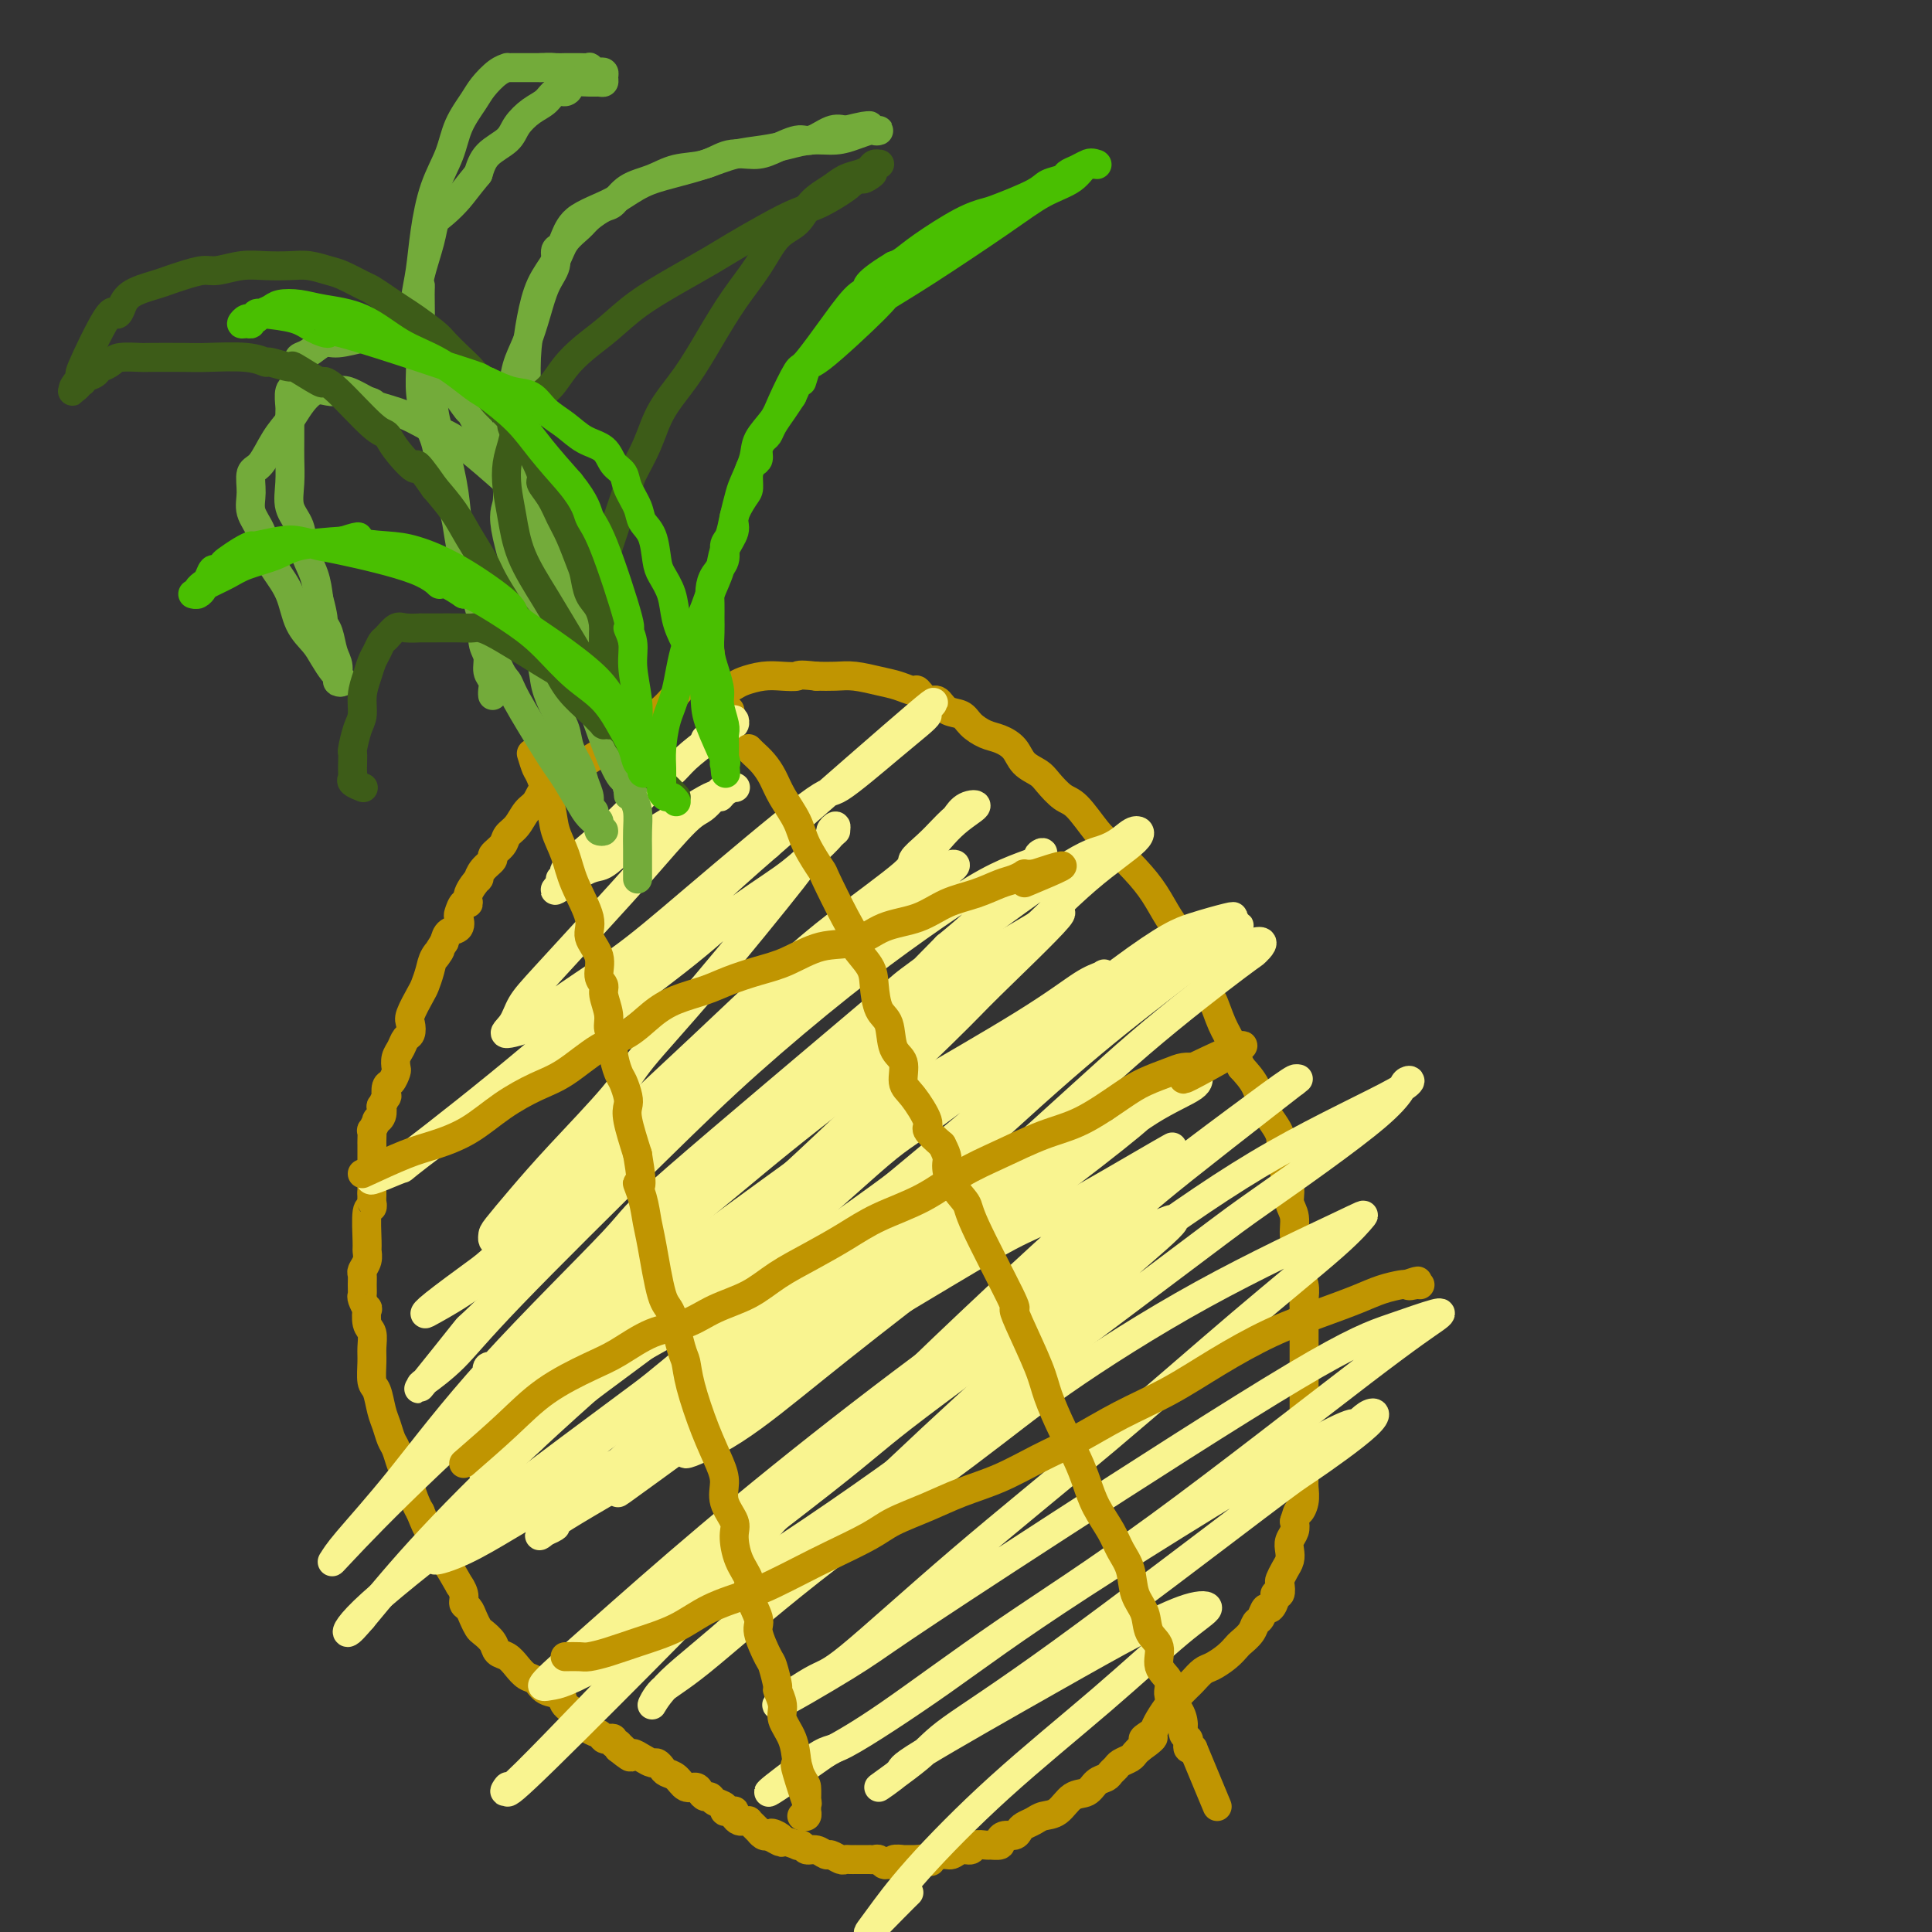 <svg viewBox='0 0 400 400' version='1.1' xmlns='http://www.w3.org/2000/svg' xmlns:xlink='http://www.w3.org/1999/xlink'><rect x="0" y="0" width="400" height="400" fill="#333333" stroke="none"/><g fill='none' stroke='#C09501' stroke-width='6' stroke-linecap='round' stroke-linejoin='round'><path d='M147,135c-1.237,1.523 -2.475,3.047 -4,5c-1.525,1.953 -3.339,4.336 -5,6c-1.661,1.664 -3.171,2.610 -5,4c-1.829,1.390 -3.978,3.225 -5,4c-1.022,0.775 -0.917,0.491 -2,1c-1.083,0.509 -3.354,1.812 -5,3c-1.646,1.188 -2.667,2.261 -4,3c-1.333,0.739 -2.977,1.142 -4,2c-1.023,0.858 -1.424,2.169 -2,3c-0.576,0.831 -1.325,1.182 -2,2c-0.675,0.818 -1.275,2.102 -2,3c-0.725,0.898 -1.574,1.409 -2,2c-0.426,0.591 -0.430,1.263 -1,2c-0.570,0.737 -1.706,1.540 -2,2c-0.294,0.460 0.253,0.577 0,1c-0.253,0.423 -1.307,1.151 -2,2c-0.693,0.849 -1.026,1.819 -1,2c0.026,0.181 0.410,-0.428 0,0c-0.410,0.428 -1.613,1.892 -2,3c-0.387,1.108 0.042,1.859 0,2c-0.042,0.141 -0.554,-0.328 -1,0c-0.446,0.328 -0.827,1.452 -1,2c-0.173,0.548 -0.139,0.518 0,1c0.139,0.482 0.384,1.476 0,2c-0.384,0.524 -1.395,0.578 -2,1c-0.605,0.422 -0.802,1.211 -1,2'/><path d='M92,195c-3.427,5.380 -1.494,2.829 -1,2c0.494,-0.829 -0.449,0.065 -1,1c-0.551,0.935 -0.708,1.913 -1,3c-0.292,1.087 -0.718,2.284 -1,3c-0.282,0.716 -0.418,0.950 -1,2c-0.582,1.050 -1.609,2.914 -2,4c-0.391,1.086 -0.147,1.393 0,2c0.147,0.607 0.197,1.515 0,2c-0.197,0.485 -0.640,0.549 -1,1c-0.360,0.451 -0.635,1.291 -1,2c-0.365,0.709 -0.819,1.288 -1,2c-0.181,0.712 -0.087,1.558 0,2c0.087,0.442 0.168,0.480 0,1c-0.168,0.520 -0.585,1.520 -1,2c-0.415,0.480 -0.830,0.438 -1,1c-0.170,0.562 -0.097,1.726 0,2c0.097,0.274 0.218,-0.343 0,0c-0.218,0.343 -0.775,1.645 -1,2c-0.225,0.355 -0.117,-0.237 0,0c0.117,0.237 0.241,1.301 0,2c-0.241,0.699 -0.849,1.031 -1,1c-0.151,-0.031 0.156,-0.426 0,0c-0.156,0.426 -0.774,1.674 -1,2c-0.226,0.326 -0.061,-0.271 0,0c0.061,0.271 0.016,1.410 0,2c-0.016,0.590 -0.004,0.629 0,1c0.004,0.371 0.001,1.072 0,2c-0.001,0.928 -0.000,2.084 0,3c0.000,0.916 0.000,1.593 0,2c-0.000,0.407 -0.000,0.545 0,1c0.000,0.455 0.000,1.228 0,2'/><path d='M77,247c-0.016,2.395 -0.057,1.884 0,2c0.057,0.116 0.212,0.860 0,1c-0.212,0.140 -0.793,-0.323 -1,1c-0.207,1.323 -0.041,4.434 0,6c0.041,1.566 -0.042,1.588 0,2c0.042,0.412 0.208,1.214 0,2c-0.208,0.786 -0.789,1.557 -1,2c-0.211,0.443 -0.053,0.558 0,1c0.053,0.442 0.000,1.212 0,2c-0.000,0.788 0.051,1.594 0,2c-0.051,0.406 -0.206,0.411 0,1c0.206,0.589 0.773,1.761 1,2c0.227,0.239 0.114,-0.454 0,0c-0.114,0.454 -0.227,2.055 0,3c0.227,0.945 0.796,1.234 1,2c0.204,0.766 0.044,2.008 0,3c-0.044,0.992 0.030,1.735 0,3c-0.030,1.265 -0.163,3.053 0,4c0.163,0.947 0.621,1.054 1,2c0.379,0.946 0.679,2.733 1,4c0.321,1.267 0.663,2.016 1,3c0.337,0.984 0.669,2.204 1,3c0.331,0.796 0.662,1.167 1,2c0.338,0.833 0.682,2.128 1,3c0.318,0.872 0.610,1.322 1,2c0.390,0.678 0.878,1.584 1,2c0.122,0.416 -0.121,0.343 0,1c0.121,0.657 0.606,2.045 1,3c0.394,0.955 0.697,1.478 1,2'/><path d='M87,313c1.958,4.927 1.855,3.746 2,4c0.145,0.254 0.540,1.944 1,3c0.460,1.056 0.984,1.477 2,3c1.016,1.523 2.524,4.148 3,5c0.476,0.852 -0.080,-0.067 0,0c0.080,0.067 0.795,1.121 1,2c0.205,0.879 -0.101,1.583 0,2c0.101,0.417 0.608,0.548 1,1c0.392,0.452 0.667,1.224 1,2c0.333,0.776 0.722,1.555 1,2c0.278,0.445 0.445,0.556 1,1c0.555,0.444 1.500,1.222 2,2c0.500,0.778 0.557,1.555 1,2c0.443,0.445 1.272,0.557 2,1c0.728,0.443 1.355,1.217 2,2c0.645,0.783 1.308,1.574 2,2c0.692,0.426 1.411,0.485 2,1c0.589,0.515 1.047,1.485 2,2c0.953,0.515 2.401,0.576 3,1c0.599,0.424 0.349,1.213 1,2c0.651,0.787 2.202,1.574 3,2c0.798,0.426 0.844,0.493 1,1c0.156,0.507 0.424,1.455 1,2c0.576,0.545 1.460,0.686 2,1c0.540,0.314 0.737,0.801 1,1c0.263,0.199 0.593,0.108 1,0c0.407,-0.108 0.893,-0.235 1,0c0.107,0.235 -0.163,0.833 0,1c0.163,0.167 0.761,-0.095 1,0c0.239,0.095 0.120,0.548 0,1'/><path d='M128,362c4.507,3.649 1.775,0.771 1,0c-0.775,-0.771 0.408,0.563 1,1c0.592,0.437 0.593,-0.024 1,0c0.407,0.024 1.222,0.531 2,1c0.778,0.469 1.521,0.898 2,1c0.479,0.102 0.694,-0.123 1,0c0.306,0.123 0.701,0.592 1,1c0.299,0.408 0.500,0.753 1,1c0.500,0.247 1.300,0.396 2,1c0.700,0.604 1.301,1.664 2,2c0.699,0.336 1.495,-0.050 2,0c0.505,0.050 0.717,0.538 1,1c0.283,0.462 0.635,0.898 1,1c0.365,0.102 0.742,-0.130 1,0c0.258,0.130 0.399,0.624 1,1c0.601,0.376 1.664,0.636 2,1c0.336,0.364 -0.054,0.832 0,1c0.054,0.168 0.554,0.035 1,0c0.446,-0.035 0.840,0.029 1,0c0.160,-0.029 0.085,-0.151 0,0c-0.085,0.151 -0.181,0.576 0,1c0.181,0.424 0.640,0.848 1,1c0.360,0.152 0.622,0.031 1,0c0.378,-0.031 0.871,0.029 1,0c0.129,-0.029 -0.106,-0.148 0,0c0.106,0.148 0.553,0.562 1,1c0.447,0.438 0.893,0.901 1,1c0.107,0.099 -0.125,-0.166 0,0c0.125,0.166 0.607,0.762 1,1c0.393,0.238 0.696,0.119 1,0'/><path d='M159,380c4.981,2.802 1.935,0.807 1,0c-0.935,-0.807 0.242,-0.426 1,0c0.758,0.426 1.096,0.898 1,1c-0.096,0.102 -0.626,-0.165 0,0c0.626,0.165 2.408,0.761 3,1c0.592,0.239 -0.006,0.121 0,0c0.006,-0.121 0.616,-0.244 1,0c0.384,0.244 0.540,0.854 1,1c0.460,0.146 1.222,-0.171 2,0c0.778,0.171 1.570,0.830 2,1c0.430,0.170 0.497,-0.151 1,0c0.503,0.151 1.441,0.772 2,1c0.559,0.228 0.740,0.061 1,0c0.260,-0.061 0.599,-0.016 1,0c0.401,0.016 0.863,0.004 1,0c0.137,-0.004 -0.051,-0.001 0,0c0.051,0.001 0.342,-0.001 1,0c0.658,0.001 1.682,0.004 2,0c0.318,-0.004 -0.070,-0.015 0,0c0.070,0.015 0.597,0.058 1,0c0.403,-0.058 0.680,-0.215 1,0c0.320,0.215 0.682,0.804 1,1c0.318,0.196 0.592,0.000 1,0c0.408,-0.000 0.949,0.196 1,0c0.051,-0.196 -0.390,-0.785 0,-1c0.390,-0.215 1.611,-0.058 2,0c0.389,0.058 -0.053,0.015 0,0c0.053,-0.015 0.602,-0.004 1,0c0.398,0.004 0.646,0.001 1,0c0.354,-0.001 0.816,-0.000 1,0c0.184,0.000 0.092,0.000 0,0'/><path d='M190,385c4.950,0.778 1.826,0.224 1,0c-0.826,-0.224 0.646,-0.117 1,0c0.354,0.117 -0.410,0.242 0,0c0.410,-0.242 1.993,-0.853 3,-1c1.007,-0.147 1.439,0.171 2,0c0.561,-0.171 1.251,-0.830 2,-1c0.749,-0.170 1.558,0.151 2,0c0.442,-0.151 0.519,-0.772 1,-1c0.481,-0.228 1.368,-0.064 2,0c0.632,0.064 1.008,0.027 1,0c-0.008,-0.027 -0.402,-0.045 0,0c0.402,0.045 1.599,0.153 2,0c0.401,-0.153 0.004,-0.566 0,-1c-0.004,-0.434 0.383,-0.890 1,-1c0.617,-0.110 1.463,0.125 2,0c0.537,-0.125 0.766,-0.609 1,-1c0.234,-0.391 0.474,-0.690 1,-1c0.526,-0.310 1.338,-0.631 2,-1c0.662,-0.369 1.174,-0.785 2,-1c0.826,-0.215 1.965,-0.229 3,-1c1.035,-0.771 1.965,-2.301 3,-3c1.035,-0.699 2.176,-0.569 3,-1c0.824,-0.431 1.333,-1.425 2,-2c0.667,-0.575 1.492,-0.731 2,-1c0.508,-0.269 0.699,-0.649 1,-1c0.301,-0.351 0.710,-0.671 1,-1c0.290,-0.329 0.459,-0.665 1,-1c0.541,-0.335 1.453,-0.667 2,-1c0.547,-0.333 0.728,-0.667 1,-1c0.272,-0.333 0.636,-0.667 1,-1'/><path d='M236,362c4.976,-3.497 1.915,-2.240 1,-2c-0.915,0.240 0.317,-0.536 1,-1c0.683,-0.464 0.817,-0.614 1,-1c0.183,-0.386 0.416,-1.007 1,-2c0.584,-0.993 1.517,-2.359 2,-3c0.483,-0.641 0.514,-0.557 1,-1c0.486,-0.443 1.428,-1.413 2,-2c0.572,-0.587 0.776,-0.790 1,-1c0.224,-0.210 0.470,-0.427 1,-1c0.530,-0.573 1.345,-1.501 2,-2c0.655,-0.499 1.149,-0.570 2,-1c0.851,-0.430 2.059,-1.218 3,-2c0.941,-0.782 1.614,-1.556 2,-2c0.386,-0.444 0.485,-0.558 1,-1c0.515,-0.442 1.447,-1.213 2,-2c0.553,-0.787 0.727,-1.590 1,-2c0.273,-0.410 0.647,-0.426 1,-1c0.353,-0.574 0.687,-1.707 1,-2c0.313,-0.293 0.606,0.254 1,0c0.394,-0.254 0.889,-1.310 1,-2c0.111,-0.690 -0.164,-1.014 0,-1c0.164,0.014 0.766,0.366 1,0c0.234,-0.366 0.102,-1.449 0,-2c-0.102,-0.551 -0.172,-0.570 0,-1c0.172,-0.430 0.586,-1.270 1,-2c0.414,-0.730 0.829,-1.350 1,-2c0.171,-0.650 0.097,-1.329 0,-2c-0.097,-0.671 -0.219,-1.335 0,-2c0.219,-0.665 0.777,-1.333 1,-2c0.223,-0.667 0.112,-1.334 0,-2'/><path d='M268,315c0.939,-3.159 0.788,-2.058 1,-2c0.212,0.058 0.789,-0.927 1,-2c0.211,-1.073 0.057,-2.234 0,-3c-0.057,-0.766 -0.015,-1.138 0,-3c0.015,-1.862 0.004,-5.212 0,-7c-0.004,-1.788 -0.001,-2.012 0,-3c0.001,-0.988 0.000,-2.740 0,-4c-0.000,-1.260 -0.000,-2.027 0,-3c0.000,-0.973 0.000,-2.152 0,-3c-0.000,-0.848 -0.000,-1.367 0,-2c0.000,-0.633 0.000,-1.381 0,-2c-0.000,-0.619 -0.000,-1.109 0,-2c0.000,-0.891 0.001,-2.181 0,-3c-0.001,-0.819 -0.004,-1.166 0,-2c0.004,-0.834 0.016,-2.156 0,-3c-0.016,-0.844 -0.061,-1.211 0,-2c0.061,-0.789 0.228,-2.000 0,-3c-0.228,-1.000 -0.850,-1.790 -1,-3c-0.150,-1.210 0.171,-2.841 0,-4c-0.171,-1.159 -0.835,-1.847 -1,-3c-0.165,-1.153 0.167,-2.770 0,-4c-0.167,-1.230 -0.834,-2.071 -1,-3c-0.166,-0.929 0.168,-1.945 0,-3c-0.168,-1.055 -0.840,-2.150 -1,-3c-0.160,-0.850 0.190,-1.455 0,-2c-0.190,-0.545 -0.921,-1.030 -1,-2c-0.079,-0.970 0.494,-2.425 0,-4c-0.494,-1.575 -2.056,-3.270 -3,-5c-0.944,-1.730 -1.270,-3.494 -2,-5c-0.730,-1.506 -1.865,-2.753 -3,-4'/><path d='M257,221c-1.597,-3.133 -1.589,-3.966 -2,-5c-0.411,-1.034 -1.240,-2.270 -2,-4c-0.760,-1.730 -1.452,-3.953 -2,-5c-0.548,-1.047 -0.952,-0.918 -2,-3c-1.048,-2.082 -2.739,-6.375 -4,-9c-1.261,-2.625 -2.093,-3.582 -3,-5c-0.907,-1.418 -1.888,-3.298 -3,-5c-1.112,-1.702 -2.355,-3.228 -4,-5c-1.645,-1.772 -3.690,-3.791 -5,-5c-1.310,-1.209 -1.883,-1.608 -3,-3c-1.117,-1.392 -2.779,-3.775 -4,-5c-1.221,-1.225 -2.003,-1.290 -3,-2c-0.997,-0.710 -2.210,-2.064 -3,-3c-0.790,-0.936 -1.159,-1.454 -2,-2c-0.841,-0.546 -2.155,-1.119 -3,-2c-0.845,-0.881 -1.223,-2.072 -2,-3c-0.777,-0.928 -1.955,-1.595 -3,-2c-1.045,-0.405 -1.957,-0.547 -3,-1c-1.043,-0.453 -2.219,-1.215 -3,-2c-0.781,-0.785 -1.169,-1.591 -2,-2c-0.831,-0.409 -2.105,-0.420 -3,-1c-0.895,-0.580 -1.411,-1.728 -2,-2c-0.589,-0.272 -1.251,0.331 -2,0c-0.749,-0.331 -1.586,-1.595 -2,-2c-0.414,-0.405 -0.406,0.049 -1,0c-0.594,-0.049 -1.789,-0.602 -3,-1c-1.211,-0.398 -2.438,-0.643 -4,-1c-1.562,-0.357 -3.459,-0.827 -5,-1c-1.541,-0.173 -2.726,-0.049 -4,0c-1.274,0.049 -2.637,0.025 -4,0'/><path d='M169,140c-4.022,-0.468 -3.577,-0.137 -4,0c-0.423,0.137 -1.715,0.079 -3,0c-1.285,-0.079 -2.565,-0.180 -4,0c-1.435,0.180 -3.026,0.639 -4,1c-0.974,0.361 -1.333,0.622 -2,1c-0.667,0.378 -1.643,0.871 -2,1c-0.357,0.129 -0.097,-0.106 0,0c0.097,0.106 0.030,0.554 0,1c-0.030,0.446 -0.022,0.890 0,1c0.022,0.110 0.057,-0.115 0,0c-0.057,0.115 -0.208,0.569 0,1c0.208,0.431 0.774,0.837 1,1c0.226,0.163 0.113,0.081 0,0'/></g>
<g fill='none' stroke='#F9F490' stroke-width='6' stroke-linecap='round' stroke-linejoin='round'><path d='M146,153c0.724,0.144 1.448,0.287 2,0c0.552,-0.287 0.933,-1.005 1,-1c0.067,0.005 -0.178,0.734 0,1c0.178,0.266 0.780,0.068 1,0c0.220,-0.068 0.059,-0.007 0,0c-0.059,0.007 -0.016,-0.039 0,0c0.016,0.039 0.004,0.164 0,0c-0.004,-0.164 -0.001,-0.618 0,-1c0.001,-0.382 0.001,-0.691 0,-1'/><path d='M150,151c0.861,-0.531 1.014,-0.859 1,-1c-0.014,-0.141 -0.197,-0.097 0,0c0.197,0.097 0.772,0.245 1,0c0.228,-0.245 0.109,-0.883 0,-1c-0.109,-0.117 -0.207,0.286 -1,1c-0.793,0.714 -2.280,1.738 -4,3c-1.720,1.262 -3.671,2.760 -5,4c-1.329,1.240 -2.034,2.220 -3,3c-0.966,0.780 -2.193,1.361 -4,3c-1.807,1.639 -4.196,4.338 -7,7c-2.804,2.662 -6.024,5.288 -8,7c-1.976,1.712 -2.708,2.511 -3,3c-0.292,0.489 -0.145,0.667 0,1c0.145,0.333 0.286,0.821 0,1c-0.286,0.179 -1.000,0.048 -1,0c0.000,-0.048 0.714,-0.014 1,0c0.286,0.014 0.143,0.007 0,0'/><path d='M117,182c-4.977,4.945 0.082,0.809 3,-1c2.918,-1.809 3.696,-1.289 5,-2c1.304,-0.711 3.136,-2.652 5,-4c1.864,-1.348 3.761,-2.102 7,-4c3.239,-1.898 7.822,-4.938 10,-6c2.178,-1.062 1.953,-0.145 2,0c0.047,0.145 0.368,-0.483 1,-1c0.632,-0.517 1.577,-0.924 2,-1c0.423,-0.076 0.324,0.178 0,0c-0.324,-0.178 -0.874,-0.788 -2,0c-1.126,0.788 -2.828,2.976 -4,4c-1.172,1.024 -1.812,0.885 -4,3c-2.188,2.115 -5.922,6.485 -9,10c-3.078,3.515 -5.500,6.177 -9,10c-3.500,3.823 -8.079,8.809 -11,12c-2.921,3.191 -4.183,4.588 -5,6c-0.817,1.412 -1.189,2.840 -2,4c-0.811,1.160 -2.061,2.053 -1,2c1.061,-0.053 4.432,-1.053 6,-2c1.568,-0.947 1.333,-1.840 4,-4c2.667,-2.160 8.235,-5.585 13,-9c4.765,-3.415 8.725,-6.819 16,-13c7.275,-6.181 17.863,-15.138 23,-19c5.137,-3.862 4.822,-2.628 7,-4c2.178,-1.372 6.848,-5.351 10,-8c3.152,-2.649 4.787,-3.970 6,-5c1.213,-1.030 2.006,-1.771 2,-2c-0.006,-0.229 -0.809,0.054 0,-1c0.809,-1.054 3.231,-3.444 -2,1c-5.231,4.444 -18.116,15.722 -31,27'/><path d='M159,175c-9.732,8.399 -17.562,15.896 -22,20c-4.438,4.104 -5.483,4.816 -9,8c-3.517,3.184 -9.504,8.841 -18,16c-8.496,7.159 -19.500,15.819 -25,20c-5.500,4.181 -5.496,3.884 -6,4c-0.504,0.116 -1.517,0.647 -2,1c-0.483,0.353 -0.437,0.530 1,0c1.437,-0.530 4.266,-1.767 5,-2c0.734,-0.233 -0.627,0.538 4,-3c4.627,-3.538 15.241,-11.383 20,-15c4.759,-3.617 3.664,-3.005 9,-7c5.336,-3.995 17.101,-12.598 24,-18c6.899,-5.402 8.930,-7.604 12,-10c3.070,-2.396 7.180,-4.987 10,-7c2.820,-2.013 4.349,-3.449 6,-5c1.651,-1.551 3.425,-3.216 4,-4c0.575,-0.784 -0.048,-0.688 0,-1c0.048,-0.312 0.766,-1.033 1,-1c0.234,0.033 -0.018,0.821 0,1c0.018,0.179 0.304,-0.249 -1,1c-1.304,1.249 -4.197,4.175 -5,5c-0.803,0.825 0.486,-0.453 -3,4c-3.486,4.453 -11.747,14.636 -18,22c-6.253,7.364 -10.499,11.910 -13,15c-2.501,3.090 -3.258,4.724 -6,8c-2.742,3.276 -7.467,8.192 -11,12c-3.533,3.808 -5.872,6.506 -8,9c-2.128,2.494 -4.045,4.782 -5,6c-0.955,1.218 -0.950,1.366 -1,2c-0.050,0.634 -0.157,1.752 2,0c2.157,-1.752 6.579,-6.376 11,-11'/><path d='M115,245c4.275,-3.633 8.961,-8.217 14,-13c5.039,-4.783 10.430,-9.766 16,-15c5.570,-5.234 11.319,-10.718 16,-15c4.681,-4.282 8.293,-7.363 13,-11c4.707,-3.637 10.508,-7.829 13,-10c2.492,-2.171 1.675,-2.321 2,-3c0.325,-0.679 1.790,-1.888 3,-3c1.210,-1.112 2.164,-2.129 3,-3c0.836,-0.871 1.555,-1.598 2,-2c0.445,-0.402 0.615,-0.481 1,-1c0.385,-0.519 0.986,-1.480 2,-2c1.014,-0.520 2.441,-0.598 2,0c-0.441,0.598 -2.750,1.874 -5,4c-2.250,2.126 -4.441,5.102 -7,8c-2.559,2.898 -5.485,5.717 -12,12c-6.515,6.283 -16.620,16.031 -24,23c-7.380,6.969 -12.037,11.160 -17,16c-4.963,4.840 -10.234,10.331 -15,15c-4.766,4.669 -9.028,8.517 -13,12c-3.972,3.483 -7.653,6.601 -11,9c-3.347,2.399 -6.358,4.079 -8,5c-1.642,0.921 -1.915,1.084 -2,1c-0.085,-0.084 0.018,-0.414 2,-2c1.982,-1.586 5.841,-4.427 8,-6c2.159,-1.573 2.617,-1.878 6,-5c3.383,-3.122 9.692,-9.061 16,-15'/><path d='M120,244c7.781,-7.171 12.235,-11.600 18,-17c5.765,-5.400 12.843,-11.773 19,-17c6.157,-5.227 11.395,-9.309 16,-13c4.605,-3.691 8.576,-6.992 13,-10c4.424,-3.008 9.299,-5.724 11,-7c1.701,-1.276 0.227,-1.113 0,-1c-0.227,0.113 0.795,0.176 0,1c-0.795,0.824 -3.405,2.408 -4,3c-0.595,0.592 0.824,0.191 -3,4c-3.824,3.809 -12.891,11.830 -20,18c-7.109,6.170 -12.261,10.491 -19,17c-6.739,6.509 -15.064,15.206 -19,19c-3.936,3.794 -3.481,2.683 -9,8c-5.519,5.317 -17.010,17.060 -22,22c-4.990,4.940 -3.477,3.077 -5,5c-1.523,1.923 -6.080,7.634 -8,10c-1.920,2.366 -1.203,1.389 -1,1c0.203,-0.389 -0.108,-0.189 1,-1c1.108,-0.811 3.636,-2.634 6,-5c2.364,-2.366 4.563,-5.274 12,-13c7.437,-7.726 20.111,-20.271 29,-29c8.889,-8.729 13.993,-13.641 20,-19c6.007,-5.359 12.918,-11.166 19,-16c6.082,-4.834 11.336,-8.695 16,-12c4.664,-3.305 8.737,-6.054 12,-8c3.263,-1.946 5.715,-3.088 8,-4c2.285,-0.912 4.402,-1.592 5,-2c0.598,-0.408 -0.324,-0.542 0,-1c0.324,-0.458 1.895,-1.239 0,1c-1.895,2.239 -7.256,7.497 -11,11c-3.744,3.503 -5.872,5.252 -8,7'/><path d='M196,196c-9.551,9.648 -23.929,24.768 -36,37c-12.071,12.232 -21.834,21.577 -27,27c-5.166,5.423 -5.734,6.925 -13,14c-7.266,7.075 -21.228,19.723 -31,29c-9.772,9.277 -15.353,15.181 -18,18c-2.647,2.819 -2.360,2.551 -2,2c0.360,-0.551 0.791,-1.384 3,-4c2.209,-2.616 6.195,-7.013 11,-13c4.805,-5.987 10.431,-13.562 19,-23c8.569,-9.438 20.083,-20.739 25,-26c4.917,-5.261 3.238,-4.484 13,-13c9.762,-8.516 30.964,-26.326 40,-34c9.036,-7.674 5.905,-5.213 11,-9c5.095,-3.787 18.416,-13.821 26,-19c7.584,-5.179 9.431,-5.502 11,-6c1.569,-0.498 2.859,-1.172 4,-2c1.141,-0.828 2.134,-1.809 3,-2c0.866,-0.191 1.604,0.407 0,2c-1.604,1.593 -5.550,4.181 -10,8c-4.450,3.819 -9.406,8.870 -16,15c-6.594,6.130 -14.828,13.340 -23,20c-8.172,6.660 -16.282,12.772 -24,19c-7.718,6.228 -15.042,12.573 -22,18c-6.958,5.427 -13.548,9.937 -20,15c-6.452,5.063 -12.767,10.680 -16,13c-3.233,2.320 -3.386,1.342 -3,1c0.386,-0.342 1.311,-0.047 2,0c0.689,0.047 1.144,-0.152 4,-3c2.856,-2.848 8.115,-8.344 15,-15c6.885,-6.656 15.396,-14.473 24,-22c8.604,-7.527 17.302,-14.763 26,-22'/><path d='M172,221c17.188,-14.238 24.658,-18.833 30,-22c5.342,-3.167 8.557,-4.905 12,-7c3.443,-2.095 7.115,-4.546 5,-2c-2.115,2.546 -10.016,10.088 -14,14c-3.984,3.912 -4.051,4.195 -10,10c-5.949,5.805 -17.781,17.134 -24,23c-6.219,5.866 -6.824,6.271 -15,14c-8.176,7.729 -23.921,22.781 -33,32c-9.079,9.219 -11.492,12.603 -14,15c-2.508,2.397 -5.113,3.807 -7,5c-1.887,1.193 -3.057,2.169 -1,1c2.057,-1.169 7.342,-4.483 9,-6c1.658,-1.517 -0.310,-1.238 7,-7c7.310,-5.762 23.898,-17.563 37,-28c13.102,-10.437 22.719,-19.508 28,-24c5.281,-4.492 6.227,-4.406 15,-11c8.773,-6.594 25.375,-19.868 35,-27c9.625,-7.132 12.274,-8.123 15,-9c2.726,-0.877 5.527,-1.639 7,-2c1.473,-0.361 1.616,-0.320 1,0c-0.616,0.320 -1.991,0.921 -6,4c-4.009,3.079 -10.651,8.638 -15,12c-4.349,3.362 -6.406,4.527 -12,9c-5.594,4.473 -14.724,12.254 -30,25c-15.276,12.746 -36.698,30.458 -47,39c-10.302,8.542 -9.484,7.913 -15,12c-5.516,4.087 -17.365,12.889 -28,21c-10.635,8.111 -20.056,15.530 -25,20c-4.944,4.470 -5.413,5.991 -5,6c0.413,0.009 1.706,-1.496 3,-3'/><path d='M75,335c2.196,-2.606 6.186,-7.620 12,-14c5.814,-6.380 13.453,-14.127 23,-23c9.547,-8.873 21.003,-18.872 30,-27c8.997,-8.128 15.534,-14.385 29,-25c13.466,-10.615 33.863,-25.588 44,-33c10.137,-7.412 10.016,-7.265 11,-8c0.984,-0.735 3.072,-2.354 4,-3c0.928,-0.646 0.697,-0.318 0,0c-0.697,0.318 -1.859,0.626 -4,2c-2.141,1.374 -5.263,3.814 -12,8c-6.737,4.186 -17.091,10.120 -22,13c-4.909,2.880 -4.373,2.708 -13,9c-8.627,6.292 -26.418,19.049 -37,27c-10.582,7.951 -13.954,11.097 -16,13c-2.046,1.903 -2.767,2.562 -5,5c-2.233,2.438 -5.979,6.653 -6,8c-0.021,1.347 3.685,-0.175 4,0c0.315,0.175 -2.759,2.047 3,-1c5.759,-3.047 20.352,-11.013 32,-18c11.648,-6.987 20.350,-12.993 30,-20c9.650,-7.007 20.246,-15.013 29,-22c8.754,-6.987 15.665,-12.956 22,-18c6.335,-5.044 12.094,-9.164 15,-11c2.906,-1.836 2.958,-1.388 4,-2c1.042,-0.612 3.073,-2.284 4,-3c0.927,-0.716 0.748,-0.476 -1,1c-1.748,1.476 -5.067,4.190 -10,8c-4.933,3.810 -11.482,8.718 -19,15c-7.518,6.282 -16.005,13.938 -28,25c-11.995,11.062 -27.497,25.531 -43,40'/><path d='M155,281c-20.050,17.980 -19.675,18.429 -23,21c-3.325,2.571 -10.351,7.264 -15,11c-4.649,3.736 -6.922,6.515 -4,4c2.922,-2.515 11.039,-10.323 19,-18c7.961,-7.677 15.767,-15.222 25,-24c9.233,-8.778 19.892,-18.790 30,-28c10.108,-9.210 19.664,-17.619 29,-25c9.336,-7.381 18.453,-13.733 23,-17c4.547,-3.267 4.523,-3.448 8,-5c3.477,-1.552 10.453,-4.476 13,-5c2.547,-0.524 0.663,1.350 0,2c-0.663,0.650 -0.105,0.076 -4,3c-3.895,2.924 -12.243,9.346 -20,16c-7.757,6.654 -14.922,13.541 -29,26c-14.078,12.459 -35.068,30.491 -45,39c-9.932,8.509 -8.806,7.497 -12,10c-3.194,2.503 -10.706,8.521 -15,12c-4.294,3.479 -5.368,4.418 -6,5c-0.632,0.582 -0.822,0.807 -1,1c-0.178,0.193 -0.344,0.353 7,-5c7.344,-5.353 22.196,-16.220 29,-21c6.804,-4.780 5.559,-3.474 13,-9c7.441,-5.526 23.569,-17.885 33,-25c9.431,-7.115 12.164,-8.987 14,-10c1.836,-1.013 2.776,-1.167 4,-2c1.224,-0.833 2.731,-2.345 2,-2c-0.731,0.345 -3.701,2.546 -7,5c-3.299,2.454 -6.927,5.161 -16,12c-9.073,6.839 -23.592,17.811 -33,25c-9.408,7.189 -13.704,10.594 -18,14'/><path d='M156,291c-13.648,10.313 -10.768,8.094 -11,8c-0.232,-0.094 -3.577,1.935 -3,2c0.577,0.065 5.075,-1.834 10,-5c4.925,-3.166 10.277,-7.598 17,-13c6.723,-5.402 14.818,-11.773 23,-18c8.182,-6.227 16.451,-12.311 24,-18c7.549,-5.689 14.379,-10.984 18,-14c3.621,-3.016 4.032,-3.753 6,-5c1.968,-1.247 5.493,-3.004 7,-4c1.507,-0.996 0.998,-1.230 1,-1c0.002,0.230 0.517,0.925 -1,2c-1.517,1.075 -5.066,2.529 -9,5c-3.934,2.471 -8.253,5.960 -19,14c-10.747,8.040 -27.924,20.633 -41,30c-13.076,9.367 -22.053,15.510 -27,19c-4.947,3.490 -5.865,4.327 -12,8c-6.135,3.673 -17.486,10.183 -22,13c-4.514,2.817 -2.191,1.942 -2,2c0.191,0.058 -1.750,1.051 -2,1c-0.250,-0.051 1.191,-1.145 5,-4c3.809,-2.855 9.986,-7.471 16,-12c6.014,-4.529 11.866,-8.972 24,-18c12.134,-9.028 30.549,-22.640 39,-29c8.451,-6.360 6.938,-5.467 10,-8c3.062,-2.533 10.700,-8.493 15,-12c4.300,-3.507 5.263,-4.561 6,-5c0.737,-0.439 1.249,-0.262 2,-1c0.751,-0.738 1.741,-2.391 -4,1c-5.741,3.391 -18.212,11.826 -26,17c-7.788,5.174 -10.894,7.087 -14,9'/><path d='M186,255c-16.041,10.520 -35.145,23.821 -48,33c-12.855,9.179 -19.463,14.238 -26,19c-6.537,4.762 -13.005,9.228 -17,12c-3.995,2.772 -5.517,3.850 -5,4c0.517,0.150 3.073,-0.628 6,-2c2.927,-1.372 6.226,-3.338 9,-5c2.774,-1.662 5.022,-3.019 12,-7c6.978,-3.981 18.686,-10.585 30,-17c11.314,-6.415 22.235,-12.639 33,-19c10.765,-6.361 21.375,-12.859 27,-16c5.625,-3.141 6.266,-2.927 12,-6c5.734,-3.073 16.563,-9.434 21,-12c4.437,-2.566 2.483,-1.335 2,-1c-0.483,0.335 0.507,-0.224 -2,2c-2.507,2.224 -8.510,7.233 -11,9c-2.490,1.767 -1.467,0.294 -10,8c-8.533,7.706 -26.620,24.593 -40,38c-13.380,13.407 -22.052,23.336 -27,29c-4.948,5.664 -6.173,7.063 -13,14c-6.827,6.937 -19.258,19.413 -26,26c-6.742,6.587 -7.796,7.283 -8,7c-0.204,-0.283 0.443,-1.547 0,-1c-0.443,0.547 -1.977,2.906 4,-3c5.977,-5.906 19.465,-20.075 31,-32c11.535,-11.925 21.116,-21.606 32,-32c10.884,-10.394 23.071,-21.501 34,-31c10.929,-9.499 20.599,-17.392 29,-24c8.401,-6.608 15.531,-11.933 21,-16c5.469,-4.067 9.277,-6.876 11,-8c1.723,-1.124 1.362,-0.562 1,0'/><path d='M268,224c4.976,-3.859 -13.585,10.493 -23,18c-9.415,7.507 -9.684,8.168 -15,13c-5.316,4.832 -15.680,13.835 -35,30c-19.320,16.165 -47.597,39.492 -62,51c-14.403,11.508 -14.931,11.198 -15,11c-0.069,-0.198 0.323,-0.283 0,0c-0.323,0.283 -1.359,0.936 9,-7c10.359,-7.936 32.113,-24.459 43,-33c10.887,-8.541 10.906,-9.100 20,-16c9.094,-6.900 27.262,-20.140 41,-30c13.738,-9.860 23.044,-16.341 33,-22c9.956,-5.659 20.561,-10.495 25,-13c4.439,-2.505 2.711,-2.678 2,-2c-0.711,0.678 -0.405,2.208 -6,7c-5.595,4.792 -17.089,12.846 -23,17c-5.911,4.154 -6.237,4.409 -15,11c-8.763,6.591 -25.962,19.520 -40,30c-14.038,10.480 -24.914,18.512 -39,28c-14.086,9.488 -31.383,20.431 -41,26c-9.617,5.569 -11.554,5.763 -13,6c-1.446,0.237 -2.401,0.516 -1,-1c1.401,-1.516 5.158,-4.826 11,-10c5.842,-5.174 13.768,-12.212 23,-20c9.232,-7.788 19.769,-16.327 31,-25c11.231,-8.673 23.154,-17.479 30,-22c6.846,-4.521 8.613,-4.756 13,-7c4.387,-2.244 11.392,-6.499 16,-9c4.608,-2.501 6.817,-3.250 6,-2c-0.817,1.250 -4.662,4.500 -11,10c-6.338,5.500 -15.169,13.250 -24,21'/><path d='M208,284c-10.691,9.641 -19.919,18.245 -29,27c-9.081,8.755 -18.016,17.661 -25,24c-6.984,6.339 -12.017,10.111 -15,13c-2.983,2.889 -3.917,4.896 -4,5c-0.083,0.104 0.684,-1.694 2,-3c1.316,-1.306 3.180,-2.120 8,-6c4.820,-3.880 12.594,-10.826 23,-19c10.406,-8.174 23.442,-17.577 32,-24c8.558,-6.423 12.638,-9.867 20,-15c7.362,-5.133 18.007,-11.954 29,-18c10.993,-6.046 22.333,-11.316 28,-14c5.667,-2.684 5.660,-2.782 5,-2c-0.660,0.782 -1.973,2.445 -6,6c-4.027,3.555 -10.768,9.002 -19,16c-8.232,6.998 -17.953,15.547 -28,24c-10.047,8.453 -20.418,16.810 -30,25c-9.582,8.190 -18.376,16.214 -23,20c-4.624,3.786 -5.080,3.336 -8,5c-2.920,1.664 -8.306,5.443 -7,5c1.306,-0.443 9.303,-5.108 14,-8c4.697,-2.892 6.092,-4.012 12,-8c5.908,-3.988 16.327,-10.844 32,-21c15.673,-10.156 36.599,-23.611 49,-31c12.401,-7.389 16.278,-8.712 20,-10c3.722,-1.288 7.289,-2.542 9,-3c1.711,-0.458 1.564,-0.119 0,1c-1.564,1.119 -4.546,3.018 -15,11c-10.454,7.982 -28.379,22.047 -42,32c-13.621,9.953 -22.936,15.795 -32,22c-9.064,6.205 -17.875,12.773 -24,17c-6.125,4.227 -9.562,6.114 -13,8'/><path d='M171,363c-20.630,14.615 -9.204,5.651 -4,2c5.204,-3.651 4.186,-1.990 8,-4c3.814,-2.010 12.460,-7.692 20,-13c7.540,-5.308 13.976,-10.243 29,-20c15.024,-9.757 38.637,-24.337 49,-30c10.363,-5.663 7.475,-2.411 7,-2c-0.475,0.411 1.464,-2.020 3,-3c1.536,-0.980 2.668,-0.510 0,2c-2.668,2.510 -9.138,7.059 -12,9c-2.862,1.941 -2.118,1.274 -11,8c-8.882,6.726 -27.390,20.845 -40,30c-12.610,9.155 -19.323,13.344 -23,16c-3.677,2.656 -4.318,3.778 -7,6c-2.682,2.222 -7.405,5.544 -8,6c-0.595,0.456 2.938,-1.955 4,-3c1.062,-1.045 -0.346,-0.723 5,-4c5.346,-3.277 17.446,-10.151 26,-15c8.554,-4.849 13.563,-7.671 18,-10c4.437,-2.329 8.303,-4.166 11,-5c2.697,-0.834 4.226,-0.667 4,0c-0.226,0.667 -2.206,1.833 -6,5c-3.794,3.167 -9.403,8.335 -16,14c-6.597,5.665 -14.183,11.828 -21,18c-6.817,6.172 -12.867,12.354 -17,17c-4.133,4.646 -6.351,7.756 -8,10c-1.649,2.244 -2.731,3.622 -2,3c0.731,-0.622 3.274,-3.244 5,-5c1.726,-1.756 2.636,-2.644 3,-3c0.364,-0.356 0.182,-0.178 0,0'/></g>
<g fill='none' stroke='#C09501' stroke-width='6' stroke-linecap='round' stroke-linejoin='round'><path d='M110,156c0.366,1.191 0.731,2.382 1,3c0.269,0.618 0.441,0.661 1,2c0.559,1.339 1.507,3.972 2,6c0.493,2.028 0.533,3.452 1,5c0.467,1.548 1.363,3.221 2,5c0.637,1.779 1.017,3.663 2,6c0.983,2.337 2.569,5.126 3,7c0.431,1.874 -0.292,2.832 0,4c0.292,1.168 1.599,2.546 2,4c0.401,1.454 -0.104,2.984 0,4c0.104,1.016 0.816,1.517 1,2c0.184,0.483 -0.162,0.946 0,2c0.162,1.054 0.831,2.699 1,4c0.169,1.301 -0.162,2.259 0,3c0.162,0.741 0.818,1.266 1,2c0.182,0.734 -0.108,1.677 0,3c0.108,1.323 0.616,3.026 1,4c0.384,0.974 0.644,1.220 1,2c0.356,0.780 0.807,2.096 1,3c0.193,0.904 0.129,1.397 0,2c-0.129,0.603 -0.323,1.315 0,3c0.323,1.685 1.161,4.342 2,7'/><path d='M132,239c1.500,8.828 0.250,6.397 0,6c-0.250,-0.397 0.499,1.240 1,3c0.501,1.760 0.754,3.645 1,5c0.246,1.355 0.486,2.182 1,5c0.514,2.818 1.302,7.628 2,10c0.698,2.372 1.306,2.306 2,4c0.694,1.694 1.474,5.149 2,7c0.526,1.851 0.796,2.098 1,3c0.204,0.902 0.340,2.460 1,5c0.660,2.540 1.845,6.063 3,9c1.155,2.937 2.281,5.288 3,7c0.719,1.712 1.031,2.786 1,4c-0.031,1.214 -0.407,2.570 0,4c0.407,1.430 1.595,2.936 2,4c0.405,1.064 0.025,1.686 0,3c-0.025,1.314 0.303,3.322 1,5c0.697,1.678 1.763,3.028 2,4c0.237,0.972 -0.354,1.567 0,3c0.354,1.433 1.654,3.705 2,5c0.346,1.295 -0.262,1.612 0,3c0.262,1.388 1.395,3.845 2,5c0.605,1.155 0.682,1.008 1,2c0.318,0.992 0.876,3.125 1,4c0.124,0.875 -0.188,0.494 0,1c0.188,0.506 0.875,1.898 1,3c0.125,1.102 -0.313,1.912 0,3c0.313,1.088 1.375,2.454 2,4c0.625,1.546 0.812,3.273 1,5'/><path d='M165,365c4.287,15.419 1.005,5.465 0,2c-1.005,-3.465 0.267,-0.441 1,1c0.733,1.441 0.928,1.299 1,2c0.072,0.701 0.020,2.244 0,3c-0.020,0.756 -0.009,0.724 0,1c0.009,0.276 0.016,0.858 0,1c-0.016,0.142 -0.056,-0.158 0,0c0.056,0.158 0.207,0.773 0,1c-0.207,0.227 -0.774,0.065 -1,0c-0.226,-0.065 -0.113,-0.032 0,0'/><path d='M155,155c0.246,0.263 0.493,0.527 1,1c0.507,0.473 1.275,1.156 2,2c0.725,0.844 1.407,1.849 2,3c0.593,1.151 1.098,2.449 2,4c0.902,1.551 2.202,3.356 3,5c0.798,1.644 1.094,3.126 2,5c0.906,1.874 2.422,4.138 3,5c0.578,0.862 0.218,0.320 1,2c0.782,1.680 2.706,5.581 4,8c1.294,2.419 1.956,3.355 2,4c0.044,0.645 -0.531,0.999 0,2c0.531,1.001 2.168,2.649 3,4c0.832,1.351 0.858,2.404 1,4c0.142,1.596 0.401,3.733 1,5c0.599,1.267 1.538,1.663 2,3c0.462,1.337 0.447,3.616 1,5c0.553,1.384 1.673,1.875 2,3c0.327,1.125 -0.139,2.884 0,4c0.139,1.116 0.883,1.588 2,3c1.117,1.412 2.609,3.765 3,5c0.391,1.235 -0.317,1.353 0,2c0.317,0.647 1.658,1.824 3,3'/><path d='M195,237c1.451,2.733 1.080,3.066 1,4c-0.080,0.934 0.133,2.470 1,4c0.867,1.530 2.390,3.054 3,4c0.610,0.946 0.307,1.312 2,5c1.693,3.688 5.383,10.696 7,14c1.617,3.304 1.160,2.903 1,3c-0.160,0.097 -0.023,0.692 1,3c1.023,2.308 2.932,6.328 4,9c1.068,2.672 1.296,3.995 2,6c0.704,2.005 1.883,4.693 3,7c1.117,2.307 2.172,4.234 3,6c0.828,1.766 1.430,3.370 2,5c0.570,1.630 1.107,3.286 2,5c0.893,1.714 2.141,3.486 3,5c0.859,1.514 1.328,2.769 2,4c0.672,1.231 1.547,2.439 2,4c0.453,1.561 0.483,3.475 1,5c0.517,1.525 1.520,2.663 2,4c0.480,1.337 0.439,2.875 1,4c0.561,1.125 1.726,1.837 2,3c0.274,1.163 -0.343,2.776 0,4c0.343,1.224 1.646,2.058 2,3c0.354,0.942 -0.241,1.993 0,3c0.241,1.007 1.319,1.971 2,3c0.681,1.029 0.966,2.122 1,3c0.034,0.878 -0.184,1.542 0,2c0.184,0.458 0.771,0.710 1,1c0.229,0.290 0.100,0.616 0,1c-0.100,0.384 -0.171,0.824 0,1c0.171,0.176 0.586,0.088 1,0'/><path d='M247,362c8.667,20.833 4.333,10.417 0,0'/><path d='M75,243c3.292,-1.522 6.585,-3.044 9,-4c2.415,-0.956 3.953,-1.345 6,-2c2.047,-0.655 4.605,-1.576 7,-3c2.395,-1.424 4.628,-3.353 7,-5c2.372,-1.647 4.881,-3.014 7,-4c2.119,-0.986 3.846,-1.591 6,-3c2.154,-1.409 4.736,-3.623 7,-5c2.264,-1.377 4.211,-1.916 6,-3c1.789,-1.084 3.422,-2.714 5,-4c1.578,-1.286 3.102,-2.230 5,-3c1.898,-0.770 4.172,-1.366 6,-2c1.828,-0.634 3.212,-1.306 5,-2c1.788,-0.694 3.981,-1.411 6,-2c2.019,-0.589 3.865,-1.049 6,-2c2.135,-0.951 4.558,-2.394 7,-3c2.442,-0.606 4.903,-0.375 7,-1c2.097,-0.625 3.828,-2.108 6,-3c2.172,-0.892 4.784,-1.194 7,-2c2.216,-0.806 4.038,-2.115 6,-3c1.962,-0.885 4.066,-1.348 6,-2c1.934,-0.652 3.698,-1.495 5,-2c1.302,-0.505 2.142,-0.671 3,-1c0.858,-0.329 1.735,-0.820 2,-1c0.265,-0.180 -0.083,-0.048 0,0c0.083,0.048 0.595,0.014 1,0c0.405,-0.014 0.702,-0.007 1,0'/><path d='M214,181c11.511,-3.822 3.289,-0.378 0,1c-3.289,1.378 -1.644,0.689 0,0'/><path d='M96,303c3.134,-2.724 6.268,-5.447 9,-8c2.732,-2.553 5.062,-4.934 8,-7c2.938,-2.066 6.485,-3.817 9,-5c2.515,-1.183 3.998,-1.800 6,-3c2.002,-1.200 4.521,-2.985 7,-4c2.479,-1.015 4.916,-1.261 7,-2c2.084,-0.739 3.816,-1.971 6,-3c2.184,-1.029 4.821,-1.853 7,-3c2.179,-1.147 3.900,-2.616 6,-4c2.100,-1.384 4.579,-2.684 7,-4c2.421,-1.316 4.783,-2.648 7,-4c2.217,-1.352 4.289,-2.726 7,-4c2.711,-1.274 6.063,-2.450 9,-4c2.937,-1.550 5.461,-3.475 8,-5c2.539,-1.525 5.094,-2.649 8,-4c2.906,-1.351 6.164,-2.929 9,-4c2.836,-1.071 5.249,-1.636 8,-3c2.751,-1.364 5.841,-3.528 8,-5c2.159,-1.472 3.388,-2.251 5,-3c1.612,-0.749 3.607,-1.469 5,-2c1.393,-0.531 2.183,-0.874 3,-1c0.817,-0.126 1.662,-0.036 2,0c0.338,0.036 0.169,0.018 0,0'/><path d='M247,221c19.631,-9.369 6.208,-1.792 1,1c-5.208,2.792 -2.202,0.798 -1,0c1.202,-0.798 0.601,-0.399 0,0'/><path d='M117,343c1.128,-0.019 2.257,-0.037 3,0c0.743,0.037 1.101,0.131 2,0c0.899,-0.131 2.341,-0.486 4,-1c1.659,-0.514 3.537,-1.186 6,-2c2.463,-0.814 5.512,-1.768 8,-3c2.488,-1.232 4.416,-2.741 7,-4c2.584,-1.259 5.826,-2.269 8,-3c2.174,-0.731 3.282,-1.182 5,-2c1.718,-0.818 4.047,-2.004 6,-3c1.953,-0.996 3.531,-1.803 6,-3c2.469,-1.197 5.830,-2.784 8,-4c2.170,-1.216 3.148,-2.061 5,-3c1.852,-0.939 4.579,-1.972 7,-3c2.421,-1.028 4.538,-2.052 7,-3c2.462,-0.948 5.271,-1.820 8,-3c2.729,-1.180 5.380,-2.670 8,-4c2.620,-1.330 5.211,-2.501 8,-4c2.789,-1.499 5.776,-3.324 9,-5c3.224,-1.676 6.686,-3.201 10,-5c3.314,-1.799 6.479,-3.872 10,-6c3.521,-2.128 7.399,-4.311 11,-6c3.601,-1.689 6.926,-2.883 10,-4c3.074,-1.117 5.896,-2.155 8,-3c2.104,-0.845 3.490,-1.497 5,-2c1.510,-0.503 3.146,-0.858 4,-1c0.854,-0.142 0.927,-0.071 1,0'/><path d='M291,266c4.514,-1.547 1.798,-0.415 1,0c-0.798,0.415 0.322,0.111 1,0c0.678,-0.111 0.913,-0.030 1,0c0.087,0.030 0.025,0.009 0,0c-0.025,-0.009 -0.012,-0.004 0,0'/></g>
<g fill='none' stroke='#73AB3A' stroke-width='6' stroke-linecap='round' stroke-linejoin='round'><path d='M132,182c0.006,-2.186 0.012,-4.372 0,-6c-0.012,-1.628 -0.041,-2.697 0,-4c0.041,-1.303 0.153,-2.841 0,-4c-0.153,-1.159 -0.571,-1.939 -1,-3c-0.429,-1.061 -0.870,-2.401 -1,-4c-0.130,-1.599 0.049,-3.455 0,-5c-0.049,-1.545 -0.326,-2.780 -1,-4c-0.674,-1.220 -1.744,-2.427 -2,-4c-0.256,-1.573 0.302,-3.512 0,-5c-0.302,-1.488 -1.463,-2.524 -2,-4c-0.537,-1.476 -0.448,-3.391 -1,-5c-0.552,-1.609 -1.743,-2.911 -3,-5c-1.257,-2.089 -2.580,-4.964 -3,-6c-0.420,-1.036 0.064,-0.233 -1,-2c-1.064,-1.767 -3.674,-6.104 -5,-9c-1.326,-2.896 -1.366,-4.351 -2,-6c-0.634,-1.649 -1.861,-3.494 -3,-5c-1.139,-1.506 -2.191,-2.675 -3,-4c-0.809,-1.325 -1.374,-2.807 -2,-4c-0.626,-1.193 -1.313,-2.096 -2,-3'/><path d='M100,90c-4.274,-7.776 -2.958,-5.217 -3,-5c-0.042,0.217 -1.442,-1.907 -3,-4c-1.558,-2.093 -3.273,-4.155 -5,-6c-1.727,-1.845 -3.464,-3.475 -4,-4c-0.536,-0.525 0.130,0.054 0,0c-0.130,-0.054 -1.057,-0.742 -2,-1c-0.943,-0.258 -1.904,-0.085 -3,0c-1.096,0.085 -2.327,0.082 -3,0c-0.673,-0.082 -0.787,-0.243 -2,0c-1.213,0.243 -3.526,0.891 -5,1c-1.474,0.109 -2.108,-0.321 -3,0c-0.892,0.321 -2.042,1.395 -3,2c-0.958,0.605 -1.725,0.743 -2,1c-0.275,0.257 -0.059,0.633 0,1c0.059,0.367 -0.041,0.726 0,1c0.041,0.274 0.221,0.462 0,1c-0.221,0.538 -0.844,1.426 -1,2c-0.156,0.574 0.154,0.835 0,1c-0.154,0.165 -0.774,0.234 -1,1c-0.226,0.766 -0.060,2.230 0,3c0.060,0.770 0.014,0.845 0,2c-0.014,1.155 0.003,3.389 0,5c-0.003,1.611 -0.027,2.601 0,4c0.027,1.399 0.105,3.209 0,5c-0.105,1.791 -0.393,3.563 0,5c0.393,1.437 1.466,2.540 2,4c0.534,1.460 0.528,3.278 1,5c0.472,1.722 1.420,3.349 2,5c0.580,1.651 0.790,3.325 1,5'/><path d='M66,124c1.106,4.006 0.869,4.521 1,5c0.131,0.479 0.628,0.923 1,2c0.372,1.077 0.618,2.786 1,4c0.382,1.214 0.901,1.934 1,3c0.099,1.066 -0.222,2.478 0,3c0.222,0.522 0.985,0.152 1,0c0.015,-0.152 -0.720,-0.088 -1,0c-0.280,0.088 -0.104,0.201 0,0c0.104,-0.201 0.137,-0.715 0,-1c-0.137,-0.285 -0.444,-0.340 -1,-1c-0.556,-0.660 -1.360,-1.926 -2,-3c-0.640,-1.074 -1.117,-1.956 -2,-3c-0.883,-1.044 -2.172,-2.249 -3,-4c-0.828,-1.751 -1.196,-4.047 -2,-6c-0.804,-1.953 -2.043,-3.564 -3,-5c-0.957,-1.436 -1.631,-2.696 -2,-4c-0.369,-1.304 -0.433,-2.650 -1,-4c-0.567,-1.350 -1.635,-2.703 -2,-4c-0.365,-1.297 -0.025,-2.539 0,-4c0.025,-1.461 -0.265,-3.142 0,-4c0.265,-0.858 1.085,-0.892 2,-2c0.915,-1.108 1.925,-3.288 3,-5c1.075,-1.712 2.214,-2.956 3,-4c0.786,-1.044 1.220,-1.889 2,-3c0.780,-1.111 1.905,-2.488 3,-3c1.095,-0.512 2.159,-0.158 3,0c0.841,0.158 1.457,0.119 2,0c0.543,-0.119 1.012,-0.320 2,0c0.988,0.320 2.494,1.160 4,2'/><path d='M76,83c1.875,0.461 1.061,0.612 2,1c0.939,0.388 3.631,1.011 6,2c2.369,0.989 4.414,2.344 6,3c1.586,0.656 2.712,0.614 7,4c4.288,3.386 11.740,10.199 15,13c3.260,2.801 2.330,1.591 3,2c0.670,0.409 2.939,2.437 5,5c2.061,2.563 3.914,5.660 5,8c1.086,2.340 1.405,3.921 2,5c0.595,1.079 1.466,1.655 2,4c0.534,2.345 0.731,6.459 1,8c0.269,1.541 0.609,0.510 1,2c0.391,1.490 0.833,5.503 1,7c0.167,1.497 0.059,0.480 0,1c-0.059,0.520 -0.068,2.577 0,4c0.068,1.423 0.215,2.213 0,3c-0.215,0.787 -0.790,1.573 -1,2c-0.210,0.427 -0.055,0.496 0,1c0.055,0.504 0.010,1.441 0,2c-0.010,0.559 0.016,0.738 0,1c-0.016,0.262 -0.075,0.606 0,1c0.075,0.394 0.282,0.838 0,1c-0.282,0.162 -1.055,0.044 -1,0c0.055,-0.044 0.938,-0.012 1,0c0.062,0.012 -0.697,0.003 -1,0c-0.303,-0.003 -0.152,-0.002 0,0'/><path d='M130,163c0.181,4.385 0.132,-1.154 0,-2c-0.132,-0.846 -0.349,3.000 -3,-3c-2.651,-6.000 -7.736,-21.847 -10,-28c-2.264,-6.153 -1.707,-2.613 -2,-3c-0.293,-0.387 -1.437,-4.701 -2,-8c-0.563,-3.299 -0.544,-5.583 -1,-8c-0.456,-2.417 -1.388,-4.965 -2,-8c-0.612,-3.035 -0.905,-6.555 -1,-10c-0.095,-3.445 0.009,-6.816 0,-10c-0.009,-3.184 -0.131,-6.182 0,-9c0.131,-2.818 0.514,-5.455 1,-8c0.486,-2.545 1.074,-4.999 2,-7c0.926,-2.001 2.191,-3.549 3,-5c0.809,-1.451 1.161,-2.807 2,-4c0.839,-1.193 2.165,-2.224 3,-3c0.835,-0.776 1.177,-1.296 2,-2c0.823,-0.704 2.125,-1.593 3,-2c0.875,-0.407 1.321,-0.331 2,-1c0.679,-0.669 1.590,-2.082 3,-3c1.410,-0.918 3.318,-1.342 5,-2c1.682,-0.658 3.137,-1.551 5,-2c1.863,-0.449 4.134,-0.454 6,-1c1.866,-0.546 3.327,-1.633 5,-2c1.673,-0.367 3.557,-0.015 5,0c1.443,0.015 2.445,-0.308 4,-1c1.555,-0.692 3.664,-1.752 5,-2c1.336,-0.248 1.898,0.318 3,0c1.102,-0.318 2.743,-1.519 4,-2c1.257,-0.481 2.128,-0.240 3,0'/><path d='M175,27c7.594,-1.877 4.078,-0.570 3,0c-1.078,0.570 0.282,0.402 1,0c0.718,-0.402 0.793,-1.037 1,-1c0.207,0.037 0.544,0.745 1,1c0.456,0.255 1.029,0.058 1,0c-0.029,-0.058 -0.660,0.022 -1,0c-0.340,-0.022 -0.390,-0.147 -1,0c-0.610,0.147 -1.781,0.564 -3,1c-1.219,0.436 -2.484,0.889 -4,1c-1.516,0.111 -3.281,-0.122 -5,0c-1.719,0.122 -3.392,0.599 -5,1c-1.608,0.401 -3.149,0.725 -5,1c-1.851,0.275 -4.010,0.500 -6,1c-1.990,0.500 -3.809,1.275 -6,2c-2.191,0.725 -4.754,1.402 -7,2c-2.246,0.598 -4.174,1.119 -6,2c-1.826,0.881 -3.550,2.123 -5,3c-1.450,0.877 -2.626,1.391 -4,2c-1.374,0.609 -2.947,1.313 -4,2c-1.053,0.687 -1.587,1.355 -2,2c-0.413,0.645 -0.705,1.265 -1,2c-0.295,0.735 -0.593,1.584 -1,2c-0.407,0.416 -0.924,0.400 -1,1c-0.076,0.600 0.288,1.817 0,3c-0.288,1.183 -1.229,2.331 -2,4c-0.771,1.669 -1.372,3.859 -2,6c-0.628,2.141 -1.282,4.234 -2,6c-0.718,1.766 -1.501,3.206 -2,5c-0.499,1.794 -0.714,3.941 -1,6c-0.286,2.059 -0.643,4.029 -1,6'/><path d='M105,88c-2.315,7.646 -0.601,5.260 0,5c0.601,-0.260 0.089,1.607 0,4c-0.089,2.393 0.246,5.311 0,7c-0.246,1.689 -1.073,2.148 0,7c1.073,4.852 4.044,14.097 5,18c0.956,3.903 -0.105,2.466 0,3c0.105,0.534 1.375,3.041 2,5c0.625,1.959 0.605,3.371 1,5c0.395,1.629 1.205,3.475 2,5c0.795,1.525 1.576,2.730 2,4c0.424,1.270 0.491,2.606 1,4c0.509,1.394 1.461,2.846 2,4c0.539,1.154 0.665,2.011 1,3c0.335,0.989 0.878,2.110 1,3c0.122,0.890 -0.179,1.548 0,2c0.179,0.452 0.837,0.699 1,1c0.163,0.301 -0.171,0.656 0,1c0.171,0.344 0.846,0.678 1,1c0.154,0.322 -0.214,0.631 0,1c0.214,0.369 1.008,0.799 1,1c-0.008,0.201 -0.820,0.173 -1,0c-0.180,-0.173 0.271,-0.490 0,-1c-0.271,-0.510 -1.265,-1.214 -2,-2c-0.735,-0.786 -1.210,-1.653 -2,-3c-0.790,-1.347 -1.895,-3.173 -3,-5'/><path d='M117,161c-1.650,-2.358 -2.274,-3.251 -4,-6c-1.726,-2.749 -4.553,-7.352 -6,-10c-1.447,-2.648 -1.515,-3.341 -2,-4c-0.485,-0.659 -1.386,-1.284 -3,-6c-1.614,-4.716 -3.942,-13.524 -5,-17c-1.058,-3.476 -0.847,-1.622 -1,-2c-0.153,-0.378 -0.670,-2.988 -1,-5c-0.330,-2.012 -0.473,-3.425 -1,-5c-0.527,-1.575 -1.438,-3.312 -2,-5c-0.562,-1.688 -0.777,-3.328 -1,-5c-0.223,-1.672 -0.456,-3.376 -1,-5c-0.544,-1.624 -1.401,-3.168 -2,-5c-0.599,-1.832 -0.942,-3.954 -1,-6c-0.058,-2.046 0.169,-4.017 0,-6c-0.169,-1.983 -0.734,-3.978 -1,-6c-0.266,-2.022 -0.233,-4.073 0,-6c0.233,-1.927 0.666,-3.732 1,-6c0.334,-2.268 0.569,-4.999 1,-8c0.431,-3.001 1.059,-6.273 2,-9c0.941,-2.727 2.195,-4.909 3,-7c0.805,-2.091 1.162,-4.091 2,-6c0.838,-1.909 2.157,-3.727 3,-5c0.843,-1.273 1.210,-2.001 2,-3c0.790,-0.999 2.003,-2.268 3,-3c0.997,-0.732 1.779,-0.928 2,-1c0.221,-0.072 -0.120,-0.019 0,0c0.120,0.019 0.702,0.005 1,0c0.298,-0.005 0.311,-0.001 1,0c0.689,0.001 2.054,0.000 3,0c0.946,-0.000 1.473,-0.000 2,0'/><path d='M112,14c1.960,-0.155 2.361,-0.041 3,0c0.639,0.041 1.515,0.010 2,0c0.485,-0.010 0.578,0.001 1,0c0.422,-0.001 1.174,-0.014 2,0c0.826,0.014 1.728,0.056 2,0c0.272,-0.056 -0.085,-0.208 0,0c0.085,0.208 0.612,0.778 1,1c0.388,0.222 0.637,0.098 1,0c0.363,-0.098 0.839,-0.170 1,0c0.161,0.170 0.008,0.581 0,1c-0.008,0.419 0.128,0.847 0,1c-0.128,0.153 -0.520,0.031 -1,0c-0.480,-0.031 -1.049,0.028 -2,0c-0.951,-0.028 -2.284,-0.145 -3,0c-0.716,0.145 -0.813,0.552 -1,1c-0.187,0.448 -0.463,0.938 -1,1c-0.537,0.062 -1.335,-0.304 -2,0c-0.665,0.304 -1.197,1.277 -2,2c-0.803,0.723 -1.878,1.197 -3,2c-1.122,0.803 -2.290,1.937 -3,3c-0.710,1.063 -0.960,2.055 -2,3c-1.040,0.945 -2.868,1.841 -4,3c-1.132,1.159 -1.566,2.579 -2,4'/><path d='M99,36c-2.456,2.984 -3.096,3.945 -4,5c-0.904,1.055 -2.070,2.206 -3,3c-0.930,0.794 -1.622,1.233 -2,2c-0.378,0.767 -0.440,1.864 -1,4c-0.560,2.136 -1.616,5.312 -2,7c-0.384,1.688 -0.096,1.887 0,2c0.096,0.113 -0.000,0.139 0,2c0.000,1.861 0.097,5.558 0,8c-0.097,2.442 -0.387,3.631 0,5c0.387,1.369 1.451,2.920 2,5c0.549,2.080 0.584,4.690 1,7c0.416,2.310 1.214,4.318 2,7c0.786,2.682 1.560,6.036 2,9c0.440,2.964 0.548,5.539 1,8c0.452,2.461 1.250,4.808 2,7c0.750,2.192 1.454,4.229 2,6c0.546,1.771 0.935,3.275 1,5c0.065,1.725 -0.193,3.670 0,5c0.193,1.330 0.836,2.045 1,3c0.164,0.955 -0.152,2.151 0,3c0.152,0.849 0.773,1.351 1,2c0.227,0.649 0.061,1.444 0,2c-0.061,0.556 -0.017,0.873 0,1c0.017,0.127 0.009,0.063 0,0'/></g>
<g fill='none' stroke='#3D5C18' stroke-width='6' stroke-linecap='round' stroke-linejoin='round'><path d='M140,165c-1.019,-1.054 -2.038,-2.108 -3,-3c-0.962,-0.892 -1.866,-1.621 -3,-3c-1.134,-1.379 -2.499,-3.408 -4,-6c-1.501,-2.592 -3.137,-5.745 -5,-9c-1.863,-3.255 -3.953,-6.610 -6,-10c-2.047,-3.390 -4.052,-6.815 -6,-10c-1.948,-3.185 -3.839,-6.130 -5,-9c-1.161,-2.870 -1.591,-5.665 -2,-8c-0.409,-2.335 -0.797,-4.209 -1,-6c-0.203,-1.791 -0.221,-3.498 0,-5c0.221,-1.502 0.681,-2.799 1,-4c0.319,-1.201 0.496,-2.305 1,-3c0.504,-0.695 1.333,-0.979 2,-2c0.667,-1.021 1.170,-2.778 2,-4c0.830,-1.222 1.986,-1.908 3,-3c1.014,-1.092 1.886,-2.592 3,-4c1.114,-1.408 2.472,-2.726 4,-4c1.528,-1.274 3.228,-2.503 5,-4c1.772,-1.497 3.617,-3.261 6,-5c2.383,-1.739 5.305,-3.453 8,-5c2.695,-1.547 5.163,-2.927 7,-4c1.837,-1.073 3.042,-1.839 5,-3c1.958,-1.161 4.668,-2.717 7,-4c2.332,-1.283 4.285,-2.292 6,-3c1.715,-0.708 3.193,-1.114 5,-2c1.807,-0.886 3.945,-2.253 5,-3c1.055,-0.747 1.028,-0.873 1,-1'/><path d='M176,38c7.458,-3.989 4.104,-1.461 3,-1c-1.104,0.461 0.044,-1.144 1,-2c0.956,-0.856 1.721,-0.961 2,-1c0.279,-0.039 0.072,-0.011 0,0c-0.072,0.011 -0.008,0.006 0,0c0.008,-0.006 -0.042,-0.013 0,0c0.042,0.013 0.174,0.044 0,0c-0.174,-0.044 -0.653,-0.164 -1,0c-0.347,0.164 -0.561,0.612 -1,1c-0.439,0.388 -1.103,0.716 -2,1c-0.897,0.284 -2.028,0.524 -3,1c-0.972,0.476 -1.784,1.188 -3,2c-1.216,0.812 -2.834,1.722 -4,3c-1.166,1.278 -1.879,2.922 -3,4c-1.121,1.078 -2.651,1.588 -4,3c-1.349,1.412 -2.518,3.726 -4,6c-1.482,2.274 -3.277,4.507 -5,7c-1.723,2.493 -3.372,5.245 -5,8c-1.628,2.755 -3.233,5.512 -5,8c-1.767,2.488 -3.695,4.709 -5,7c-1.305,2.291 -1.988,4.654 -3,7c-1.012,2.346 -2.352,4.675 -3,6c-0.648,1.325 -0.604,1.647 -1,3c-0.396,1.353 -1.230,3.736 -2,6c-0.770,2.264 -1.474,4.408 -2,6c-0.526,1.592 -0.873,2.631 -1,4c-0.127,1.369 -0.034,3.068 0,4c0.034,0.932 0.009,1.097 0,2c-0.009,0.903 -0.003,2.544 0,4c0.003,1.456 0.001,2.728 0,4'/><path d='M125,131c-0.154,3.718 -0.037,4.013 0,5c0.037,0.987 -0.004,2.666 0,4c0.004,1.334 0.054,2.322 0,3c-0.054,0.678 -0.211,1.047 0,2c0.211,0.953 0.790,2.490 1,3c0.210,0.510 0.052,-0.007 0,0c-0.052,0.007 0.001,0.538 0,1c-0.001,0.462 -0.055,0.853 0,1c0.055,0.147 0.221,0.049 0,0c-0.221,-0.049 -0.828,-0.049 -1,0c-0.172,0.049 0.092,0.146 0,0c-0.092,-0.146 -0.540,-0.534 -1,-1c-0.460,-0.466 -0.931,-1.009 -2,-2c-1.069,-0.991 -2.736,-2.430 -4,-4c-1.264,-1.570 -2.124,-3.270 -3,-5c-0.876,-1.730 -1.767,-3.490 -3,-5c-1.233,-1.510 -2.809,-2.769 -4,-4c-1.191,-1.231 -1.998,-2.432 -3,-4c-1.002,-1.568 -2.199,-3.503 -3,-5c-0.801,-1.497 -1.204,-2.556 -2,-4c-0.796,-1.444 -1.983,-3.273 -3,-5c-1.017,-1.727 -1.862,-3.350 -3,-5c-1.138,-1.650 -2.569,-3.325 -4,-5'/><path d='M90,101c-5.022,-7.208 -3.575,-4.229 -4,-4c-0.425,0.229 -2.720,-2.293 -4,-4c-1.280,-1.707 -1.543,-2.598 -2,-3c-0.457,-0.402 -1.108,-0.316 -3,-2c-1.892,-1.684 -5.025,-5.140 -7,-7c-1.975,-1.860 -2.793,-2.124 -3,-2c-0.207,0.124 0.195,0.637 -1,0c-1.195,-0.637 -3.988,-2.423 -5,-3c-1.012,-0.577 -0.242,0.056 -1,0c-0.758,-0.056 -3.045,-0.800 -4,-1c-0.955,-0.200 -0.579,0.142 -1,0c-0.421,-0.142 -1.640,-0.770 -4,-1c-2.360,-0.230 -5.861,-0.062 -8,0c-2.139,0.062 -2.915,0.019 -5,0c-2.085,-0.019 -5.479,-0.015 -7,0c-1.521,0.015 -1.168,0.042 -2,0c-0.832,-0.042 -2.848,-0.152 -4,0c-1.152,0.152 -1.440,0.567 -2,1c-0.560,0.433 -1.394,0.886 -2,1c-0.606,0.114 -0.986,-0.109 -1,0c-0.014,0.109 0.337,0.550 0,1c-0.337,0.450 -1.361,0.908 -2,1c-0.639,0.092 -0.894,-0.181 -1,0c-0.106,0.181 -0.064,0.816 0,1c0.064,0.184 0.151,-0.085 0,0c-0.151,0.085 -0.541,0.523 -1,1c-0.459,0.477 -0.988,0.993 -1,1c-0.012,0.007 0.494,-0.497 1,-1'/><path d='M16,80c-1.473,0.849 -0.654,-0.027 0,-1c0.654,-0.973 1.145,-2.041 1,-2c-0.145,0.041 -0.925,1.193 0,-1c0.925,-2.193 3.557,-7.729 5,-10c1.443,-2.271 1.699,-1.277 2,-1c0.301,0.277 0.649,-0.163 1,-1c0.351,-0.837 0.706,-2.071 2,-3c1.294,-0.929 3.527,-1.554 5,-2c1.473,-0.446 2.185,-0.712 3,-1c0.815,-0.288 1.732,-0.599 3,-1c1.268,-0.401 2.888,-0.892 4,-1c1.112,-0.108 1.717,0.166 3,0c1.283,-0.166 3.243,-0.773 5,-1c1.757,-0.227 3.312,-0.073 5,0c1.688,0.073 3.510,0.065 5,0c1.490,-0.065 2.649,-0.187 4,0c1.351,0.187 2.893,0.683 4,1c1.107,0.317 1.780,0.455 3,1c1.220,0.545 2.986,1.496 4,2c1.014,0.504 1.277,0.562 2,1c0.723,0.438 1.908,1.257 3,2c1.092,0.743 2.091,1.409 3,2c0.909,0.591 1.728,1.106 3,2c1.272,0.894 2.998,2.168 4,3c1.002,0.832 1.279,1.223 2,2c0.721,0.777 1.887,1.940 3,3c1.113,1.060 2.175,2.016 3,3c0.825,0.984 1.414,1.996 2,3c0.586,1.004 1.167,2.001 2,3c0.833,0.999 1.916,1.999 3,3'/><path d='M105,86c2.505,2.970 1.268,1.894 1,2c-0.268,0.106 0.431,1.396 1,2c0.569,0.604 1.006,0.524 2,2c0.994,1.476 2.545,4.507 3,6c0.455,1.493 -0.187,1.446 0,2c0.187,0.554 1.202,1.708 2,3c0.798,1.292 1.379,2.723 2,4c0.621,1.277 1.283,2.399 2,4c0.717,1.601 1.488,3.682 2,5c0.512,1.318 0.763,1.874 1,3c0.237,1.126 0.458,2.822 1,4c0.542,1.178 1.403,1.837 2,3c0.597,1.163 0.930,2.828 1,4c0.070,1.172 -0.122,1.851 0,3c0.122,1.149 0.559,2.770 1,4c0.441,1.230 0.888,2.070 1,3c0.112,0.930 -0.110,1.951 0,3c0.110,1.049 0.551,2.126 1,3c0.449,0.874 0.905,1.543 1,2c0.095,0.457 -0.171,0.701 0,1c0.171,0.299 0.778,0.654 1,1c0.222,0.346 0.059,0.682 0,1c-0.059,0.318 -0.015,0.619 0,1c0.015,0.381 0.001,0.842 0,1c-0.001,0.158 0.010,0.011 0,0c-0.010,-0.011 -0.041,0.112 0,0c0.041,-0.112 0.155,-0.461 0,-1c-0.155,-0.539 -0.577,-1.270 -1,-2'/><path d='M129,150c0.350,3.246 -1.275,-0.638 -2,-2c-0.725,-1.362 -0.550,-0.201 -2,-1c-1.450,-0.799 -4.524,-3.559 -6,-5c-1.476,-1.441 -1.355,-1.563 -2,-2c-0.645,-0.437 -2.055,-1.189 -5,-3c-2.945,-1.811 -7.424,-4.681 -10,-6c-2.576,-1.319 -3.248,-1.086 -4,-1c-0.752,0.086 -1.584,0.023 -3,0c-1.416,-0.023 -3.415,-0.008 -5,0c-1.585,0.008 -2.757,0.009 -3,0c-0.243,-0.009 0.443,-0.028 0,0c-0.443,0.028 -2.017,0.105 -3,0c-0.983,-0.105 -1.377,-0.391 -2,0c-0.623,0.391 -1.476,1.458 -2,2c-0.524,0.542 -0.719,0.559 -1,1c-0.281,0.441 -0.649,1.304 -1,2c-0.351,0.696 -0.685,1.223 -1,2c-0.315,0.777 -0.610,1.802 -1,3c-0.390,1.198 -0.875,2.568 -1,4c-0.125,1.432 0.110,2.925 0,4c-0.110,1.075 -0.566,1.731 -1,3c-0.434,1.269 -0.848,3.152 -1,4c-0.152,0.848 -0.043,0.661 0,1c0.043,0.339 0.019,1.205 0,2c-0.019,0.795 -0.033,1.520 0,2c0.033,0.480 0.112,0.716 0,1c-0.112,0.284 -0.415,0.615 0,1c0.415,0.385 1.547,0.824 2,1c0.453,0.176 0.226,0.088 0,0'/></g>
<g fill='none' stroke='#49BF01' stroke-width='6' stroke-linecap='round' stroke-linejoin='round'><path d='M140,166c-0.340,-0.446 -0.680,-0.891 -1,-1c-0.320,-0.109 -0.622,0.120 -1,0c-0.378,-0.120 -0.834,-0.588 -1,-1c-0.166,-0.412 -0.042,-0.766 0,-1c0.042,-0.234 0.004,-0.347 0,-1c-0.004,-0.653 0.028,-1.846 0,-3c-0.028,-1.154 -0.117,-2.268 0,-4c0.117,-1.732 0.440,-4.083 1,-6c0.560,-1.917 1.359,-3.401 2,-6c0.641,-2.599 1.126,-6.312 2,-9c0.874,-2.688 2.137,-4.351 3,-6c0.863,-1.649 1.326,-3.283 2,-5c0.674,-1.717 1.560,-3.518 2,-5c0.440,-1.482 0.433,-2.647 1,-4c0.567,-1.353 1.706,-2.894 2,-4c0.294,-1.106 -0.258,-1.778 0,-3c0.258,-1.222 1.327,-2.995 2,-4c0.673,-1.005 0.950,-1.242 1,-2c0.050,-0.758 -0.127,-2.038 0,-3c0.127,-0.962 0.559,-1.605 1,-2c0.441,-0.395 0.891,-0.542 1,-1c0.109,-0.458 -0.122,-1.228 0,-2c0.122,-0.772 0.599,-1.547 1,-2c0.401,-0.453 0.726,-0.585 1,-1c0.274,-0.415 0.497,-1.112 1,-2c0.503,-0.888 1.287,-1.968 2,-3c0.713,-1.032 1.357,-2.016 2,-3'/><path d='M164,82c3.799,-8.533 2.295,-3.867 2,-3c-0.295,0.867 0.617,-2.065 1,-3c0.383,-0.935 0.235,0.127 3,-2c2.765,-2.127 8.443,-7.444 11,-10c2.557,-2.556 1.994,-2.350 3,-3c1.006,-0.650 3.582,-2.157 8,-5c4.418,-2.843 10.680,-7.021 15,-10c4.320,-2.979 6.698,-4.760 9,-6c2.302,-1.240 4.527,-1.940 6,-3c1.473,-1.060 2.195,-2.480 3,-3c0.805,-0.520 1.691,-0.140 2,0c0.309,0.140 0.039,0.041 0,0c-0.039,-0.041 0.154,-0.022 0,0c-0.154,0.022 -0.655,0.047 -1,0c-0.345,-0.047 -0.533,-0.168 -1,0c-0.467,0.168 -1.212,0.624 -2,1c-0.788,0.376 -1.619,0.672 -2,1c-0.381,0.328 -0.313,0.690 -1,1c-0.687,0.310 -2.129,0.570 -3,1c-0.871,0.430 -1.170,1.031 -3,2c-1.830,0.969 -5.190,2.305 -7,3c-1.810,0.695 -2.071,0.750 -3,1c-0.929,0.250 -2.527,0.696 -5,2c-2.473,1.304 -5.820,3.466 -8,5c-2.180,1.534 -3.194,2.438 -4,3c-0.806,0.562 -1.403,0.781 -2,1'/><path d='M185,55c-7.256,4.384 -5.395,4.844 -5,5c0.395,0.156 -0.675,0.009 -2,1c-1.325,0.991 -2.906,3.121 -5,6c-2.094,2.879 -4.701,6.507 -6,8c-1.299,1.493 -1.288,0.852 -2,2c-0.712,1.148 -2.145,4.086 -3,6c-0.855,1.914 -1.132,2.805 -2,4c-0.868,1.195 -2.327,2.696 -3,4c-0.673,1.304 -0.561,2.412 -1,4c-0.439,1.588 -1.428,3.656 -2,5c-0.572,1.344 -0.726,1.963 -1,3c-0.274,1.037 -0.668,2.493 -1,4c-0.332,1.507 -0.600,3.064 -1,4c-0.400,0.936 -0.930,1.251 -1,2c-0.070,0.749 0.321,1.933 0,3c-0.321,1.067 -1.354,2.017 -2,3c-0.646,0.983 -0.906,1.998 -1,3c-0.094,1.002 -0.023,1.989 0,3c0.023,1.011 -0.004,2.046 0,3c0.004,0.954 0.039,1.829 0,3c-0.039,1.171 -0.150,2.639 0,4c0.150,1.361 0.562,2.615 1,4c0.438,1.385 0.902,2.900 1,4c0.098,1.100 -0.170,1.786 0,3c0.170,1.214 0.778,2.955 1,4c0.222,1.045 0.060,1.393 0,2c-0.060,0.607 -0.016,1.472 0,2c0.016,0.528 0.004,0.719 0,1c-0.004,0.281 -0.001,0.652 0,1c0.001,0.348 0.001,0.674 0,1'/><path d='M150,157c0.461,5.638 0.113,2.234 0,1c-0.113,-1.234 0.009,-0.299 0,0c-0.009,0.299 -0.147,-0.039 0,0c0.147,0.039 0.580,0.454 0,-1c-0.580,-1.454 -2.173,-4.779 -3,-7c-0.827,-2.221 -0.889,-3.339 -1,-5c-0.111,-1.661 -0.271,-3.866 -1,-6c-0.729,-2.134 -2.027,-4.197 -3,-6c-0.973,-1.803 -1.622,-3.347 -2,-5c-0.378,-1.653 -0.487,-3.415 -1,-5c-0.513,-1.585 -1.432,-2.993 -2,-4c-0.568,-1.007 -0.786,-1.613 -1,-3c-0.214,-1.387 -0.423,-3.555 -1,-5c-0.577,-1.445 -1.520,-2.168 -2,-3c-0.480,-0.832 -0.497,-1.774 -1,-3c-0.503,-1.226 -1.492,-2.736 -2,-4c-0.508,-1.264 -0.536,-2.281 -1,-3c-0.464,-0.719 -1.363,-1.140 -2,-2c-0.637,-0.860 -1.012,-2.161 -2,-3c-0.988,-0.839 -2.587,-1.218 -4,-2c-1.413,-0.782 -2.638,-1.966 -4,-3c-1.362,-1.034 -2.860,-1.916 -4,-3c-1.140,-1.084 -1.922,-2.369 -3,-3c-1.078,-0.631 -2.451,-0.609 -4,-1c-1.549,-0.391 -3.275,-1.196 -5,-2'/><path d='M101,79c-1.512,-0.580 -0.791,-0.529 -2,-1c-1.209,-0.471 -4.347,-1.463 -6,-2c-1.653,-0.537 -1.822,-0.620 -6,-2c-4.178,-1.380 -12.366,-4.058 -16,-5c-3.634,-0.942 -2.714,-0.148 -3,0c-0.286,0.148 -1.778,-0.348 -3,-1c-1.222,-0.652 -2.172,-1.458 -4,-2c-1.828,-0.542 -4.533,-0.821 -6,-1c-1.467,-0.179 -1.697,-0.258 -2,0c-0.303,0.258 -0.680,0.855 -1,1c-0.320,0.145 -0.584,-0.161 -1,0c-0.416,0.161 -0.984,0.790 -1,1c-0.016,0.210 0.520,0.001 1,0c0.480,-0.001 0.906,0.207 1,0c0.094,-0.207 -0.142,-0.830 0,-1c0.142,-0.170 0.663,0.111 1,0c0.337,-0.111 0.491,-0.615 1,-1c0.509,-0.385 1.372,-0.650 2,-1c0.628,-0.350 1.022,-0.785 2,-1c0.978,-0.215 2.541,-0.209 4,0c1.459,0.209 2.815,0.620 5,1c2.185,0.380 5.201,0.729 8,2c2.799,1.271 5.382,3.465 8,5c2.618,1.535 5.272,2.411 8,4c2.728,1.589 5.529,3.893 7,5c1.471,1.107 1.611,1.018 3,2c1.389,0.982 4.028,3.033 6,5c1.972,1.967 3.278,3.848 5,6c1.722,2.152 3.861,4.576 6,7'/><path d='M118,100c3.436,4.244 3.527,5.853 4,7c0.473,1.147 1.327,1.833 3,6c1.673,4.167 4.165,11.814 5,15c0.835,3.186 0.014,1.910 0,2c-0.014,0.090 0.780,1.547 1,3c0.220,1.453 -0.133,2.902 0,5c0.133,2.098 0.754,4.846 1,7c0.246,2.154 0.119,3.715 0,5c-0.119,1.285 -0.229,2.296 0,3c0.229,0.704 0.797,1.103 1,2c0.203,0.897 0.041,2.293 0,3c-0.041,0.707 0.038,0.726 0,1c-0.038,0.274 -0.192,0.803 0,1c0.192,0.197 0.732,0.063 1,0c0.268,-0.063 0.265,-0.053 0,0c-0.265,0.053 -0.791,0.149 -1,0c-0.209,-0.149 -0.099,-0.544 0,-1c0.099,-0.456 0.188,-0.975 0,-1c-0.188,-0.025 -0.653,0.442 -1,0c-0.347,-0.442 -0.577,-1.794 -1,-3c-0.423,-1.206 -1.039,-2.267 -2,-4c-0.961,-1.733 -2.267,-4.139 -4,-6c-1.733,-1.861 -3.893,-3.178 -6,-5c-2.107,-1.822 -4.163,-4.148 -6,-6c-1.837,-1.852 -3.456,-3.229 -6,-5c-2.544,-1.771 -6.013,-3.934 -8,-5c-1.987,-1.066 -2.494,-1.033 -3,-1'/><path d='M96,123c-5.541,-3.736 -4.895,-2.076 -5,-2c-0.105,0.076 -0.963,-1.431 -5,-3c-4.037,-1.569 -11.254,-3.201 -15,-4c-3.746,-0.799 -4.022,-0.765 -5,-1c-0.978,-0.235 -2.659,-0.741 -4,-1c-1.341,-0.259 -2.342,-0.273 -4,0c-1.658,0.273 -3.974,0.832 -5,1c-1.026,0.168 -0.761,-0.056 -1,0c-0.239,0.056 -0.981,0.391 -2,1c-1.019,0.609 -2.314,1.490 -3,2c-0.686,0.510 -0.762,0.648 -1,1c-0.238,0.352 -0.637,0.917 -1,1c-0.363,0.083 -0.690,-0.315 -1,0c-0.310,0.315 -0.604,1.342 -1,2c-0.396,0.658 -0.895,0.947 -1,1c-0.105,0.053 0.182,-0.129 0,0c-0.182,0.129 -0.834,0.570 -1,1c-0.166,0.430 0.155,0.848 0,1c-0.155,0.152 -0.784,0.038 -1,0c-0.216,-0.038 -0.019,0.002 0,0c0.019,-0.002 -0.140,-0.045 0,0c0.140,0.045 0.580,0.178 1,0c0.420,-0.178 0.822,-0.666 1,-1c0.178,-0.334 0.133,-0.513 1,-1c0.867,-0.487 2.647,-1.282 4,-2c1.353,-0.718 2.280,-1.357 4,-2c1.720,-0.643 4.232,-1.288 6,-2c1.768,-0.712 2.791,-1.489 5,-2c2.209,-0.511 5.605,-0.755 9,-1'/><path d='M71,112c5.026,-1.601 2.592,-0.605 3,0c0.408,0.605 3.660,0.817 6,1c2.340,0.183 3.770,0.335 6,1c2.230,0.665 5.262,1.843 9,4c3.738,2.157 8.184,5.294 10,7c1.816,1.706 1.004,1.982 2,3c0.996,1.018 3.800,2.780 7,5c3.200,2.220 6.794,4.900 9,7c2.206,2.100 3.022,3.619 4,5c0.978,1.381 2.119,2.622 3,4c0.881,1.378 1.504,2.891 2,4c0.496,1.109 0.865,1.813 1,2c0.135,0.187 0.036,-0.142 0,0c-0.036,0.142 -0.010,0.755 0,1c0.010,0.245 0.005,0.123 0,0'/></g>
</svg>